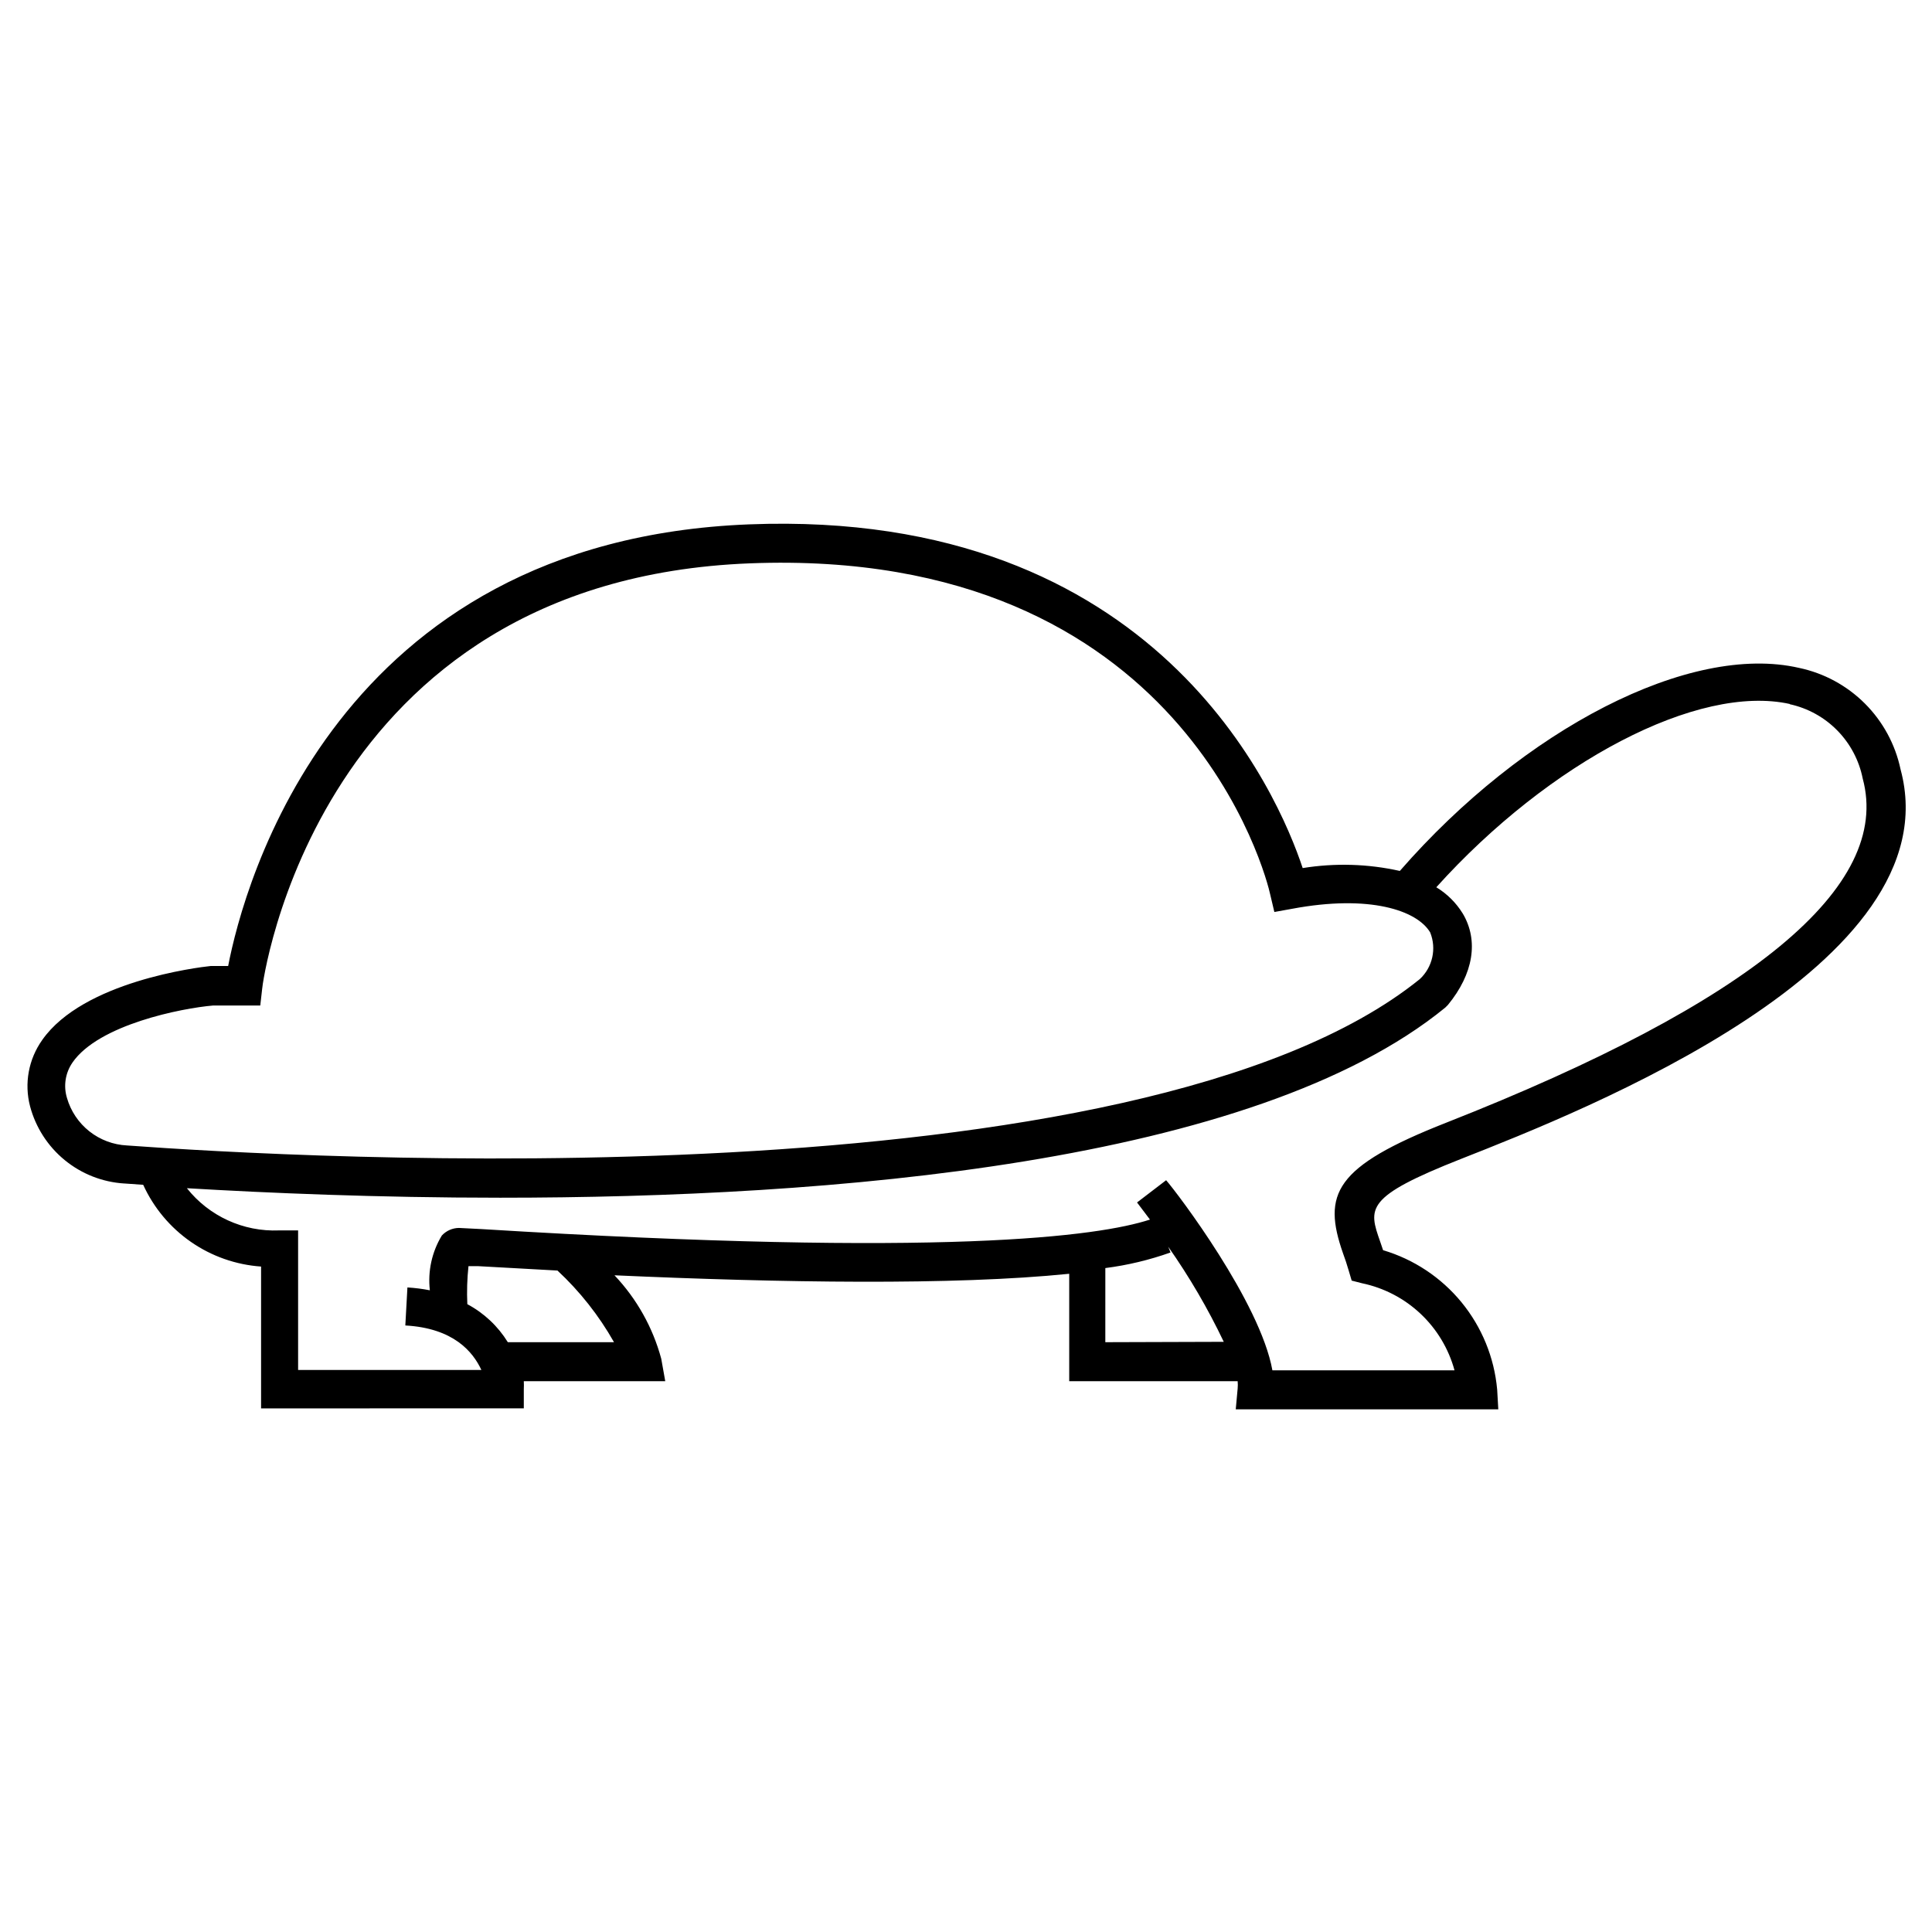<?xml version="1.0" encoding="UTF-8"?>
<!-- Uploaded to: SVG Repo, www.svgrepo.com, Generator: SVG Repo Mixer Tools -->
<svg fill="#000000" width="800px" height="800px" version="1.1" viewBox="144 144 512 512" xmlns="http://www.w3.org/2000/svg">
 <path d="m176.91 457.63 5.039 0.352v0.004c2.777 6.086 7.144 11.312 12.641 15.125s11.922 6.07 18.598 6.539v37.586l69.625-0.004v-5.039c0.035-0.719 0.035-1.441 0-2.164h37.484l-1.059-5.945c-2.234-8.285-6.492-15.887-12.395-22.117 43.934 1.965 89.879 2.719 120.51-0.402v28.465h44.637c0.062 0.652 0.062 1.312 0 1.965l-0.504 5.492h69.578l-0.301-5.289-0.004-0.004c-0.77-8.465-4.059-16.504-9.449-23.082-5.391-6.574-12.629-11.379-20.777-13.797l-0.754-2.215c-3.125-8.918-4.18-11.891 21.512-22.016 32.242-12.695 130.39-51.238 116.38-103.18-1.391-6.613-4.676-12.676-9.453-17.453s-10.84-8.062-17.449-9.453c-28.922-6.648-72.953 16.125-105.8 53.809-8.457-1.887-17.195-2.141-25.746-0.758-6.449-19.395-38.492-95.32-146.71-91.086-109.68 4.281-133.96 95.773-138.05 117.04h-4.637c-3.426 0.352-33.754 4.082-44.637 19.598h0.004c-3.629 5.094-4.809 11.531-3.227 17.582 1.488 5.594 4.695 10.578 9.172 14.246 4.477 3.672 9.992 5.844 15.766 6.207zm129.78 42.066-28.109 0.004c-2.621-4.25-6.324-7.731-10.734-10.078-0.156-3.359-0.055-6.731 0.305-10.074h2.621l20.957 1.16v-0.004c5.926 5.516 10.973 11.902 14.961 18.945zm130.23 0 0.004-19.645c5.891-0.754 11.684-2.141 17.277-4.133l-0.605-1.512h0.004c5.598 7.973 10.52 16.398 14.711 25.191zm181.37-169.08 0.004 0.004c4.789 1.043 9.176 3.461 12.609 6.961 3.438 3.5 5.777 7.926 6.734 12.738 7.758 28.668-29.371 59.348-110.34 91.191-29.727 11.688-32.898 18.895-27.355 34.711 0.504 1.359 1.008 2.871 1.461 4.434l0.805 2.719 2.769 0.707h0.004c5.809 1.219 11.172 4.016 15.492 8.09 4.32 4.07 7.43 9.254 8.992 14.984h-48.266c-3.223-18.035-25.191-47.004-28.164-50.383l-7.707 5.894 3.426 4.535c-13.602 4.434-54.461 10.078-177.14 2.519l-5.945-0.301 0.004-0.004c-1.742 0.004-3.406 0.734-4.586 2.016-2.637 4.352-3.754 9.457-3.172 14.512-1.965-0.387-3.949-0.637-5.945-0.758l-0.555 10.078c12.797 0.707 17.938 7.004 20.152 11.789h-48.566v-36.98h-5.039c-9.465 0.395-18.547-3.766-24.434-11.184 21.16 1.258 50.383 2.519 83.027 2.519 87.309 0 199.66-8.918 250.45-50.383l0.707-0.707c6.75-8.211 8.211-17.027 3.93-24.234l-0.004 0.004c-1.75-2.844-4.148-5.227-7.004-6.953 30.027-33.301 69.375-53.957 93.707-48.566zm-455.09 94.973c6.953-10.078 28.969-14.41 37.23-15.113h12.543l0.504-4.434c0-1.059 14.055-108.27 129.23-112.75 115.18-4.484 137.14 83.984 137.9 87.711l1.109 4.684 4.734-0.855c20.453-3.828 33.102 0.402 36.578 6.297l-0.004 0.004c1.719 4.289 0.617 9.195-2.769 12.344-74.918 60.457-298.61 47.309-342.59 44.082-3.637-0.176-7.129-1.484-9.984-3.742-2.856-2.258-4.93-5.356-5.938-8.852-0.969-3.184-0.434-6.637 1.461-9.371z"/>
</svg>